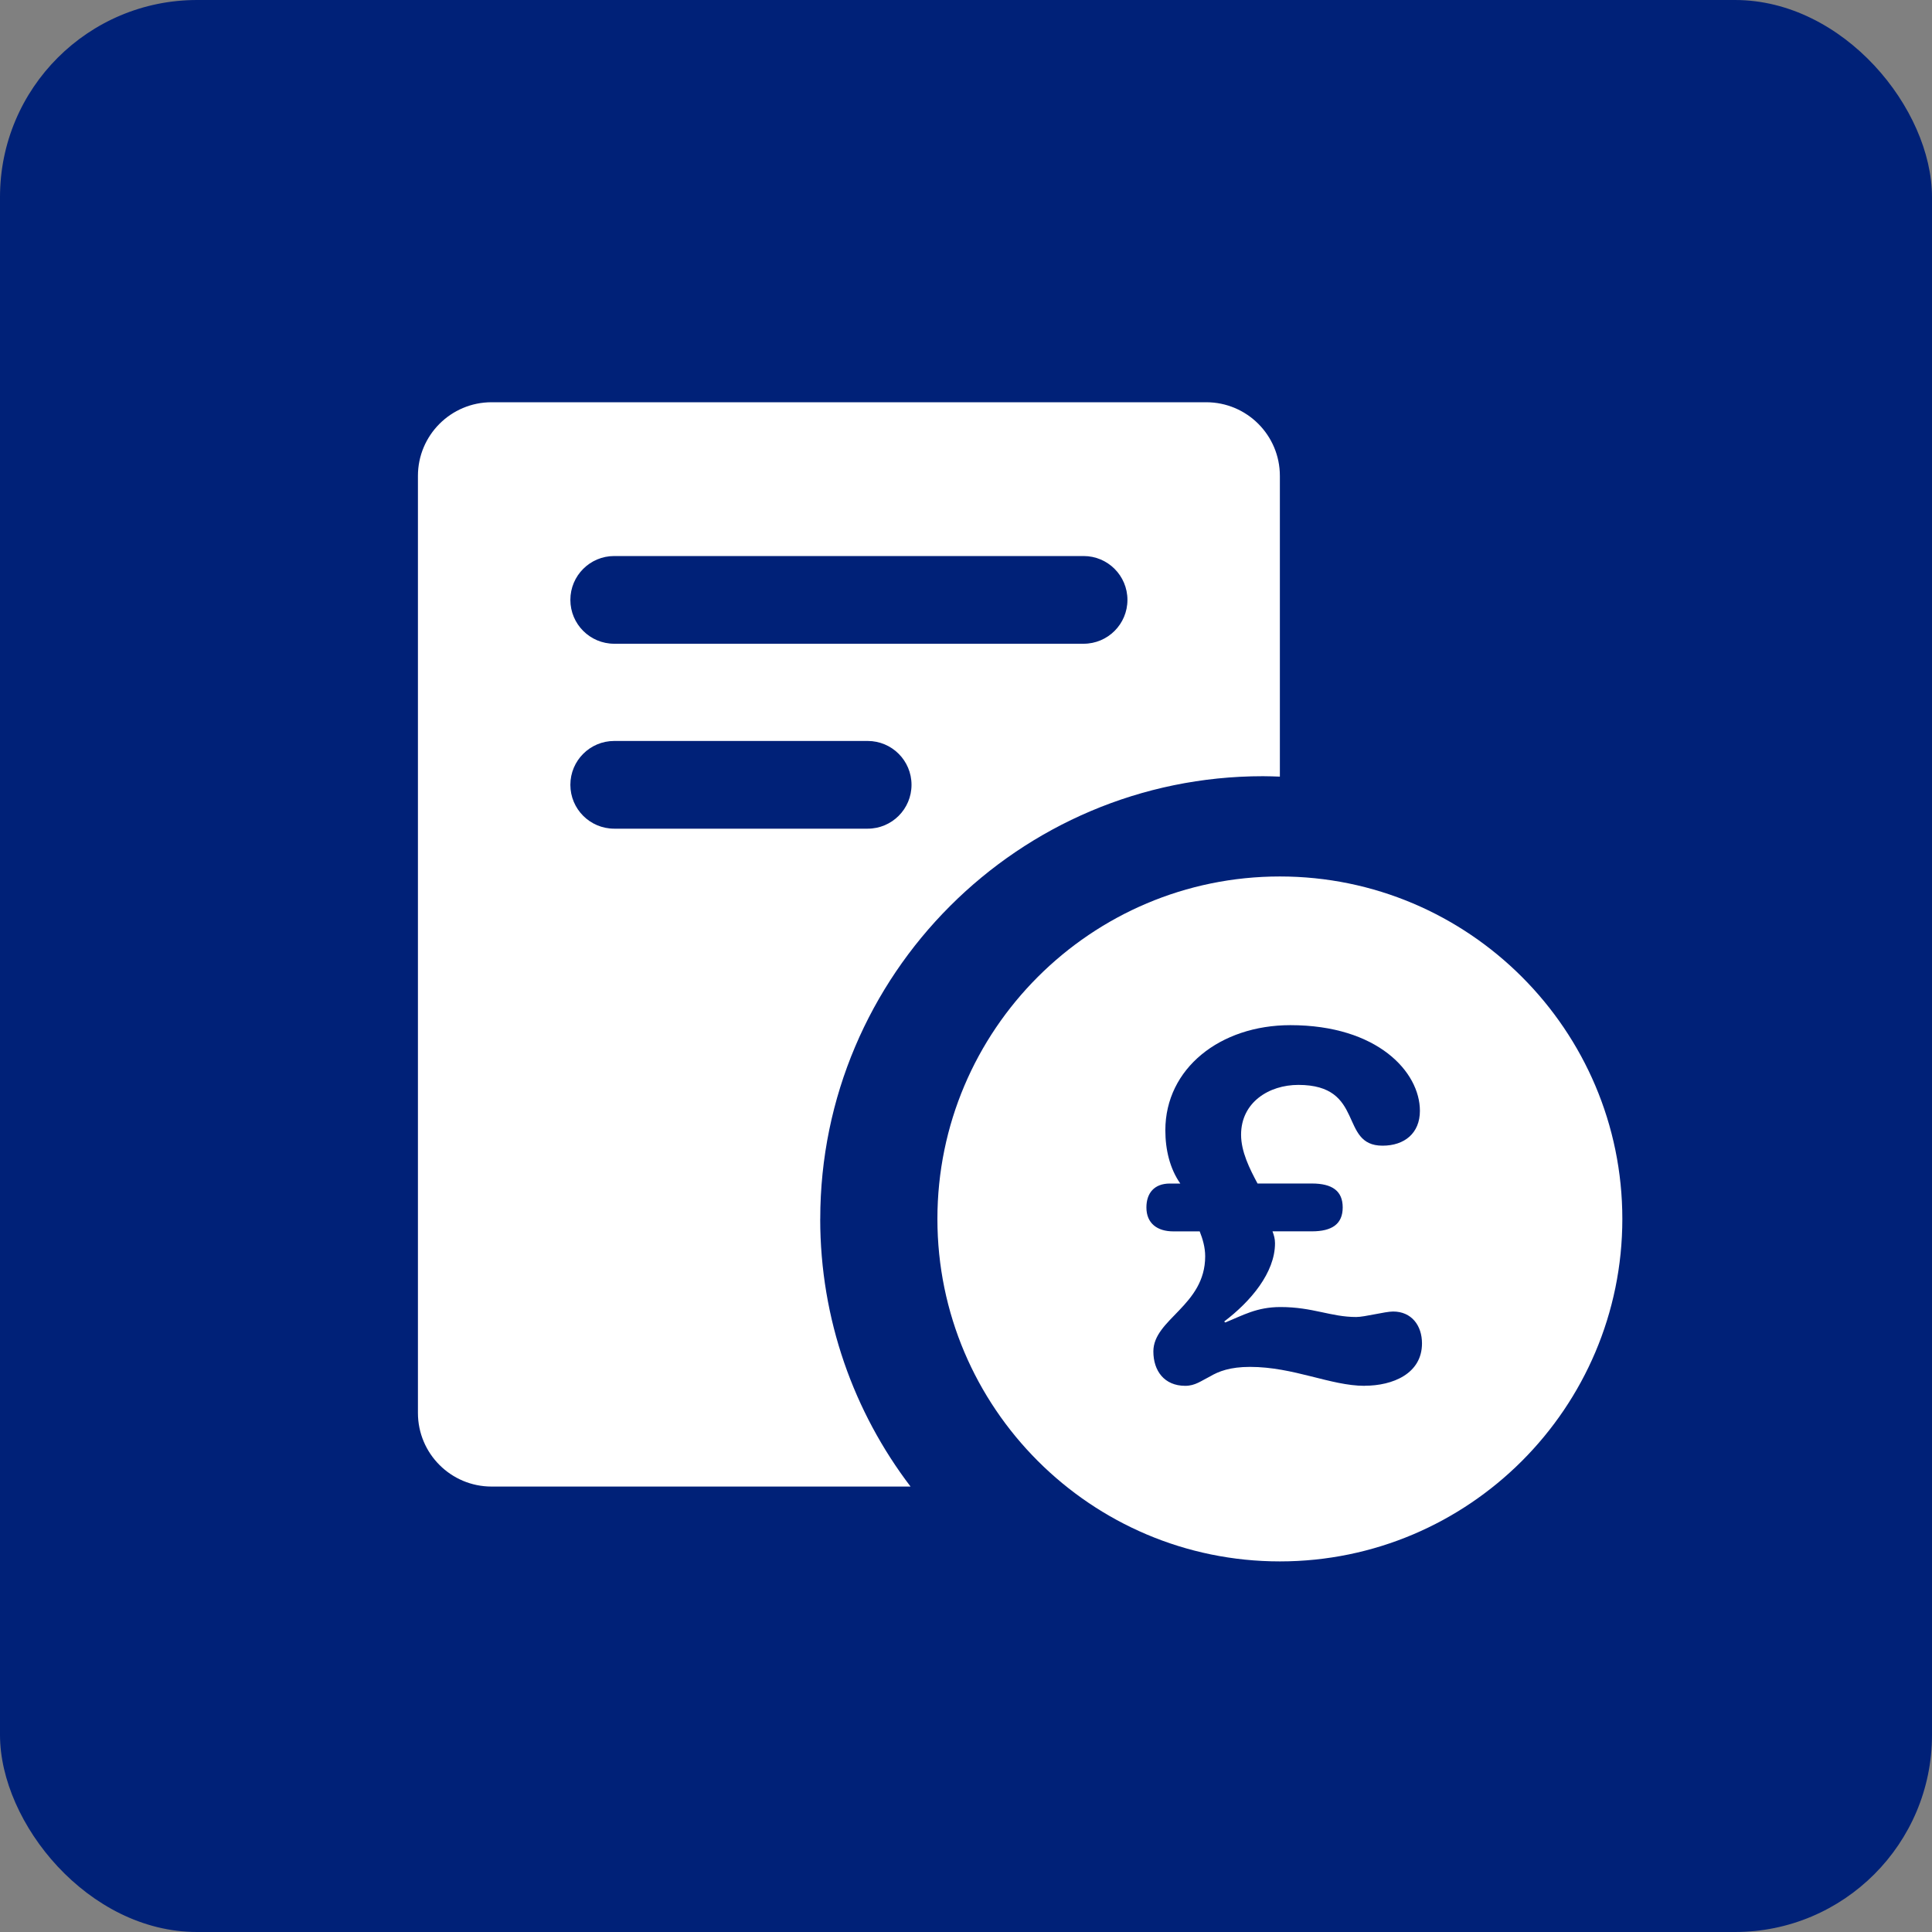 <?xml version="1.0" encoding="UTF-8"?>
<svg id="Layer_1" data-name="Layer 1" xmlns="http://www.w3.org/2000/svg" viewBox="0 0 500 500">
  <rect x="0" y="0" width="500" height="500" fill="#808080" stroke="none"/>
  <defs>
    <style>
      .cls-1 {
        fill: #002178;
      }

      .cls-2 {
        fill: #fff;
      }
    </style>
  </defs>
  <rect class="cls-1" x="0" y="0" width="500" height="500" rx="51" ry="51"/>
  <path class="cls-2" d="M212.28,315.46c0-63.18,51.4-114.58,114.58-114.58,1.47,0,2.92.06,4.37.11v-77.83c0-10.53-8.54-19.06-19.06-19.06H127.22c-10.53,0-19.06,8.54-19.06,19.06v242.5c0,10.53,8.54,19.06,19.06,19.06h108.43c-14.66-19.25-23.38-43.25-23.38-69.26ZM158.96,143.9h121.47c6.27,0,11.35,5.08,11.35,11.35s-5.08,11.35-11.35,11.35h-121.47c-6.27,0-11.35-5.08-11.35-11.35s5.08-11.35,11.35-11.35ZM147.61,203.11c0-6.27,5.08-11.35,11.35-11.35h65.59c6.27,0,11.35,5.08,11.35,11.35s-5.08,11.35-11.35,11.35h-65.59c-6.27,0-11.35-5.08-11.35-11.35Z"/>
  <path class="cls-2" d="M331.23,226.83c-48.87,0-88.63,39.76-88.63,88.63s39.76,88.63,88.63,88.63,88.63-39.76,88.63-88.63-39.76-88.63-88.63-88.63ZM353.15,358.65c-8.77,0-18.31-4.9-29.65-4.9-5.16,0-8.12,1.16-10.31,2.45-2.32,1.16-3.87,2.45-6.45,2.45-5.41,0-8.25-3.87-8.25-8.9,0-8.38,13.41-11.86,13.41-24.62,0-2.32-.65-4.51-1.42-6.45h-6.83c-4.13,0-6.96-2.06-6.96-6.19,0-3.74,2.06-6.19,6.06-6.19h2.71c-2.71-3.87-3.87-8.77-3.87-13.79,0-15.99,14.18-27.2,32.36-27.2,22.56,0,33.52,12.12,33.52,22.17,0,5.8-4,9.02-9.67,9.02-11.35,0-4.38-15.73-21.79-15.73-7.6,0-14.82,4.51-14.82,12.89,0,4.38,2.19,8.77,4.26,12.63h14.05c5.29,0,7.99,1.93,7.99,6.19s-2.71,6.19-7.99,6.19h-10.18c.39,1.03.65,1.93.65,3.09,0,7.61-6.32,15.08-13.15,20.24l.26.26c4.51-1.81,8.12-4,14.31-4,8.38,0,13.02,2.58,19.6,2.58,2.19,0,7.48-1.42,9.54-1.42,4.77,0,7.48,3.61,7.48,8.25,0,7.86-7.61,10.96-14.83,10.96Z"/>
</svg>